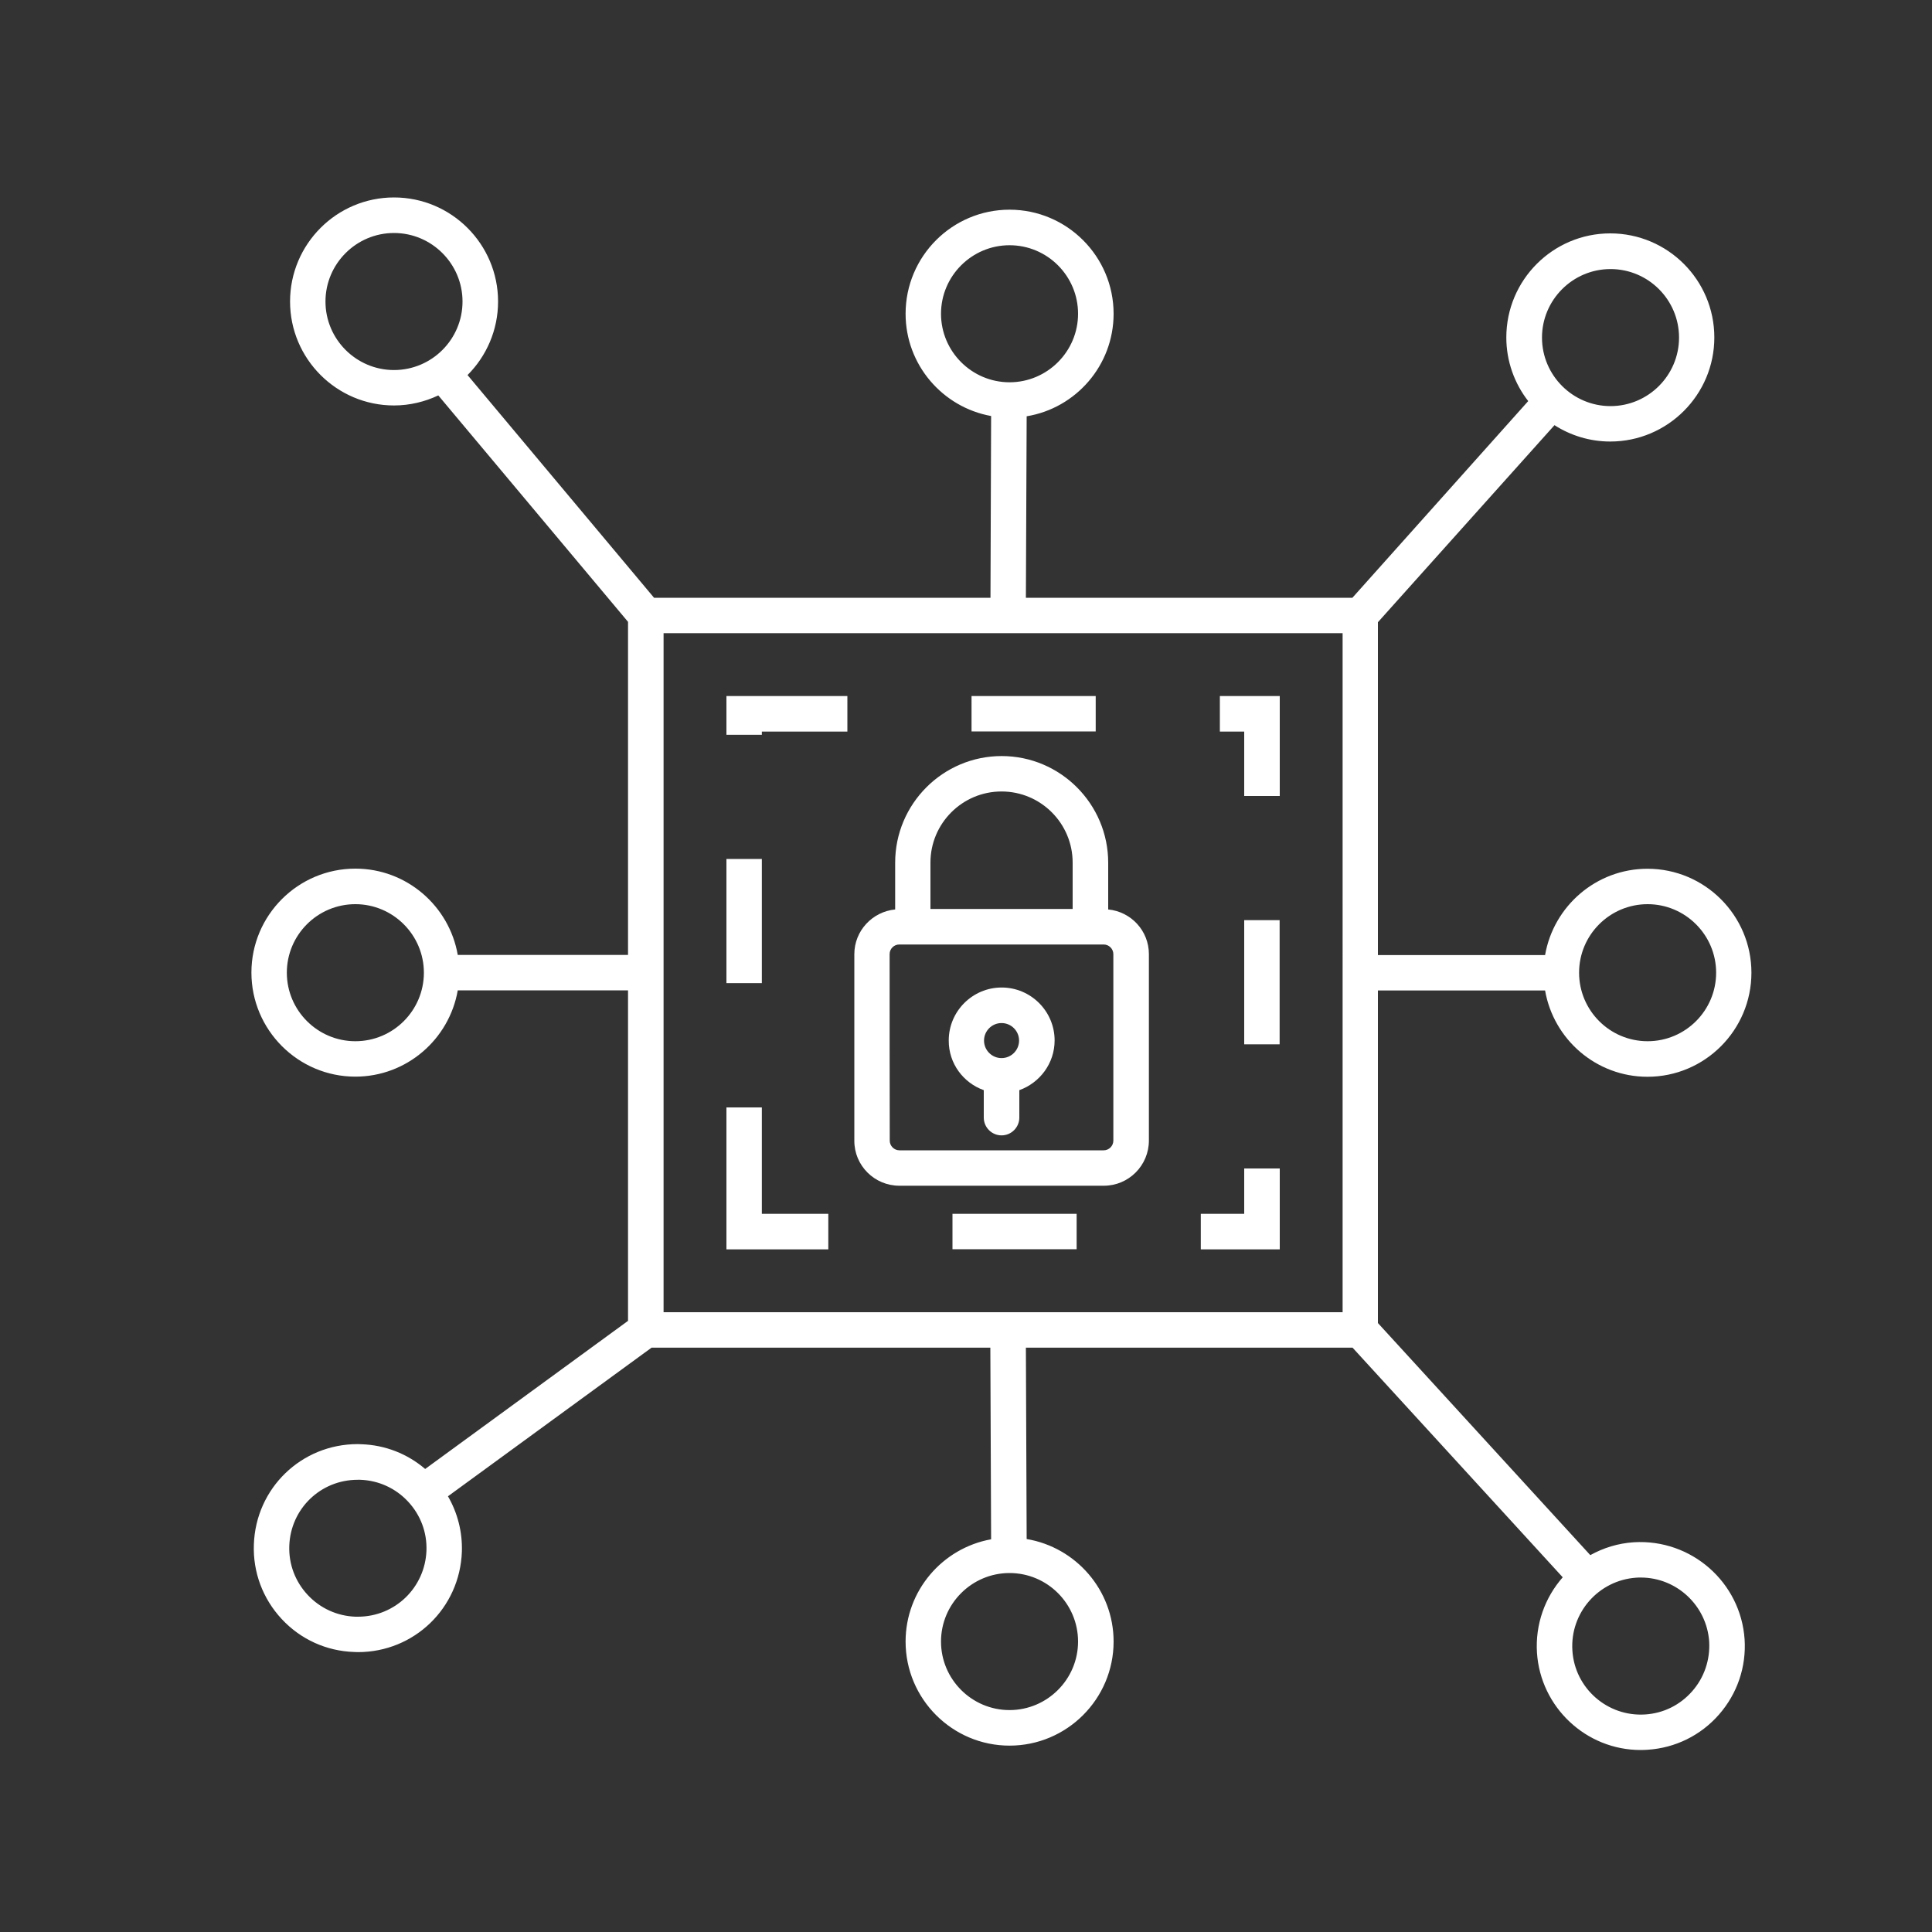 <?xml version="1.0" encoding="utf-8"?>
<!-- Generator: Adobe Illustrator 25.4.1, SVG Export Plug-In . SVG Version: 6.00 Build 0)  -->
<svg version="1.1" id="Layer_1" xmlns="http://www.w3.org/2000/svg" xmlns:xlink="http://www.w3.org/1999/xlink" x="0px" y="0px"
	 viewBox="0 0 150 150" style="enable-background:new 0 0 150 150;" xml:space="preserve">
<rect x="0" y="0" width="150" height="150" fill="#333333" stroke="none"/>
<style type="text/css">
	.st0{fill-rule:evenodd;clip-rule:evenodd;fill:#FFFFFF;}
	.st1{fill:#FFFFFF;}
</style>
<g>
	<polygon class="st1" points="59.15,56.8 65.79,56.8 65.79,54.04 56.4,54.04 56.4,57.05 59.15,57.05 	"/>
	<rect x="56.4" y="66.69" class="st1" width="2.75" height="9.64"/>
	<polygon class="st1" points="64.31,94.24 59.15,94.24 59.15,85.98 56.4,85.98 56.4,97 64.31,97 	"/>
	<rect x="96.6" y="71.44" class="st1" width="2.75" height="9.64"/>
	<rect x="75.43" y="54.04" class="st1" width="9.64" height="2.75"/>
	<polygon class="st1" points="99.36,90.72 96.6,90.72 96.6,94.24 93.23,94.24 93.23,97 99.36,97 	"/>
	<rect x="73.95" y="94.24" class="st1" width="9.64" height="2.75"/>
	<polygon class="st1" points="96.6,61.8 99.36,61.8 99.36,54.04 94.71,54.04 94.71,56.8 96.6,56.8 	"/>
	<path class="st1" d="M126.85,119.74c-1.23,0.08-2.37,0.44-3.38,1l-16.49-18.02V76.9h12.98c0.66,3.8,3.97,6.7,7.95,6.7
		c4.45,0,8.07-3.62,8.07-8.08c0-4.45-3.62-8.07-8.07-8.07c-3.98,0-7.29,2.9-7.95,6.7h-12.98V48.31l13.71-15.3
		c1.25,0.8,2.74,1.27,4.33,1.27c4.45,0,8.08-3.62,8.08-8.08s-3.62-8.08-8.08-8.08c-4.45,0-8.07,3.62-8.07,8.08
		c0,1.86,0.64,3.58,1.7,4.94L105,46.41H79.65l0.06-14.09c3.83-0.63,6.75-3.96,6.75-7.96c0-4.45-3.62-8.08-8.08-8.08
		c-4.45,0-8.07,3.62-8.07,8.08c0,3.96,2.87,7.26,6.64,7.94L76.9,46.41H50.78L36.3,29.12c1.46-1.46,2.37-3.48,2.37-5.71
		c0-4.45-3.62-8.08-8.08-8.08c-4.45,0-8.07,3.62-8.07,8.08c0,4.45,3.62,8.07,8.07,8.07c1.23,0,2.4-0.29,3.44-0.78l14.73,17.58v25.86
		H35.54c-0.66-3.8-3.97-6.7-7.95-6.7c-4.45,0-8.07,3.62-8.07,8.07c0,4.45,3.62,8.08,8.07,8.08c3.98,0,7.29-2.9,7.95-6.7h13.22v25.66
		l-15.75,11.5c-1.38-1.18-3.11-1.86-4.95-1.92l-0.29-0.01c-4.37,0-7.91,3.42-8.06,7.79c-0.08,2.15,0.69,4.21,2.16,5.79
		c1.47,1.58,3.47,2.49,5.63,2.56l0.29,0.01c4.37,0,7.91-3.42,8.07-7.79c0.05-1.53-0.33-3.01-1.08-4.31l15.81-11.54h26.3l0.06,14.88
		c-3.77,0.68-6.64,3.98-6.64,7.94c0,4.45,3.62,8.08,8.07,8.08c4.45,0,8.08-3.62,8.08-8.08c0-4-2.93-7.32-6.75-7.96l-0.06-14.86
		h25.36l16.32,17.83c-1.37,1.56-2.14,3.63-2,5.86c0.28,4.23,3.81,7.55,8.05,7.55c0.18,0,0.36-0.01,0.54-0.02
		c2.15-0.14,4.12-1.11,5.54-2.73c1.42-1.62,2.13-3.7,1.99-5.85C135.15,122.86,131.33,119.47,126.85,119.74z M127.92,70.2
		c2.93,0,5.32,2.39,5.32,5.32c0,2.93-2.38,5.32-5.32,5.32c-2.94,0-5.32-2.39-5.32-5.32C122.6,72.58,124.99,70.2,127.92,70.2z
		 M125.04,20.89c2.94,0,5.32,2.39,5.32,5.32c0,2.93-2.39,5.32-5.32,5.32c-2.93,0-5.32-2.39-5.32-5.32S122.11,20.89,125.04,20.89z
		 M30.59,28.73c-2.93,0-5.32-2.39-5.32-5.32s2.39-5.32,5.32-5.32c2.93,0,5.32,2.39,5.32,5.32S33.53,28.73,30.59,28.73z M27.59,80.84
		c-2.93,0-5.32-2.39-5.32-5.32c0-2.93,2.38-5.32,5.32-5.32c2.93,0,5.32,2.39,5.32,5.32S30.53,80.84,27.59,80.84z M27.79,125.52
		l-0.19,0c-1.42-0.05-2.74-0.65-3.71-1.69c-0.97-1.04-1.48-2.39-1.43-3.81c0.1-2.88,2.43-5.13,5.31-5.13l0.2,0
		c1.42,0.05,2.74,0.65,3.71,1.69c0.97,1.04,1.48,2.39,1.43,3.81C33,123.26,30.67,125.52,27.79,125.52z M73.06,24.36
		c0-2.93,2.39-5.32,5.32-5.32c2.94,0,5.32,2.39,5.32,5.32c0,2.93-2.39,5.32-5.32,5.32C75.45,29.68,73.06,27.29,73.06,24.36z
		 M83.7,127.45c0,2.93-2.39,5.32-5.32,5.32c-2.93,0-5.32-2.39-5.32-5.32s2.39-5.32,5.32-5.32C81.32,122.13,83.7,124.52,83.7,127.45z
		 M104.24,101.88H51.52V49.16h52.72L104.24,101.88L104.24,101.88z M131.38,131.31c-0.94,1.07-2.23,1.71-3.65,1.8
		c-2.94,0.19-5.47-2.05-5.65-4.96c-0.19-2.93,2.03-5.46,4.96-5.66c0.12-0.01,0.24-0.01,0.35-0.01c2.79,0,5.12,2.18,5.31,4.97
		C132.78,128.87,132.32,130.24,131.38,131.31z"/>
	<path class="st1" d="M69.83,92.06h15.87c1.93,0,3.5-1.57,3.5-3.51V74.08c0-1.82-1.39-3.3-3.16-3.47v-3.63
		c0-4.56-3.71-8.28-8.27-8.28c-4.56,0-8.27,3.71-8.27,8.28v3.63c-1.77,0.17-3.17,1.66-3.17,3.47v14.48
		C66.32,90.49,67.89,92.06,69.83,92.06z M72.24,66.97c0-3.04,2.47-5.52,5.52-5.52s5.52,2.48,5.52,5.52v3.6H72.24V66.97z
		 M69.07,74.08c0-0.42,0.34-0.75,0.75-0.75h15.87c0.41,0,0.75,0.34,0.75,0.75v14.48c0,0.41-0.34,0.75-0.75,0.75H69.83
		c-0.41,0-0.75-0.34-0.75-0.75C69.07,88.56,69.07,74.08,69.07,74.08z"/>
	<path class="st1" d="M76.38,84.64v2.13c0,0.76,0.62,1.38,1.38,1.38l0,0c0.76,0,1.38-0.62,1.38-1.38l0-2.13
		c1.59-0.57,2.74-2.08,2.74-3.86c0-2.27-1.85-4.11-4.11-4.11c-2.27,0-4.11,1.85-4.11,4.11C73.65,82.57,74.79,84.07,76.38,84.64z
		 M77.76,79.43c0.75,0,1.36,0.61,1.36,1.36s-0.61,1.36-1.36,1.36s-1.36-0.61-1.36-1.36S77.01,79.43,77.76,79.43z"/>
</g>
</svg>
